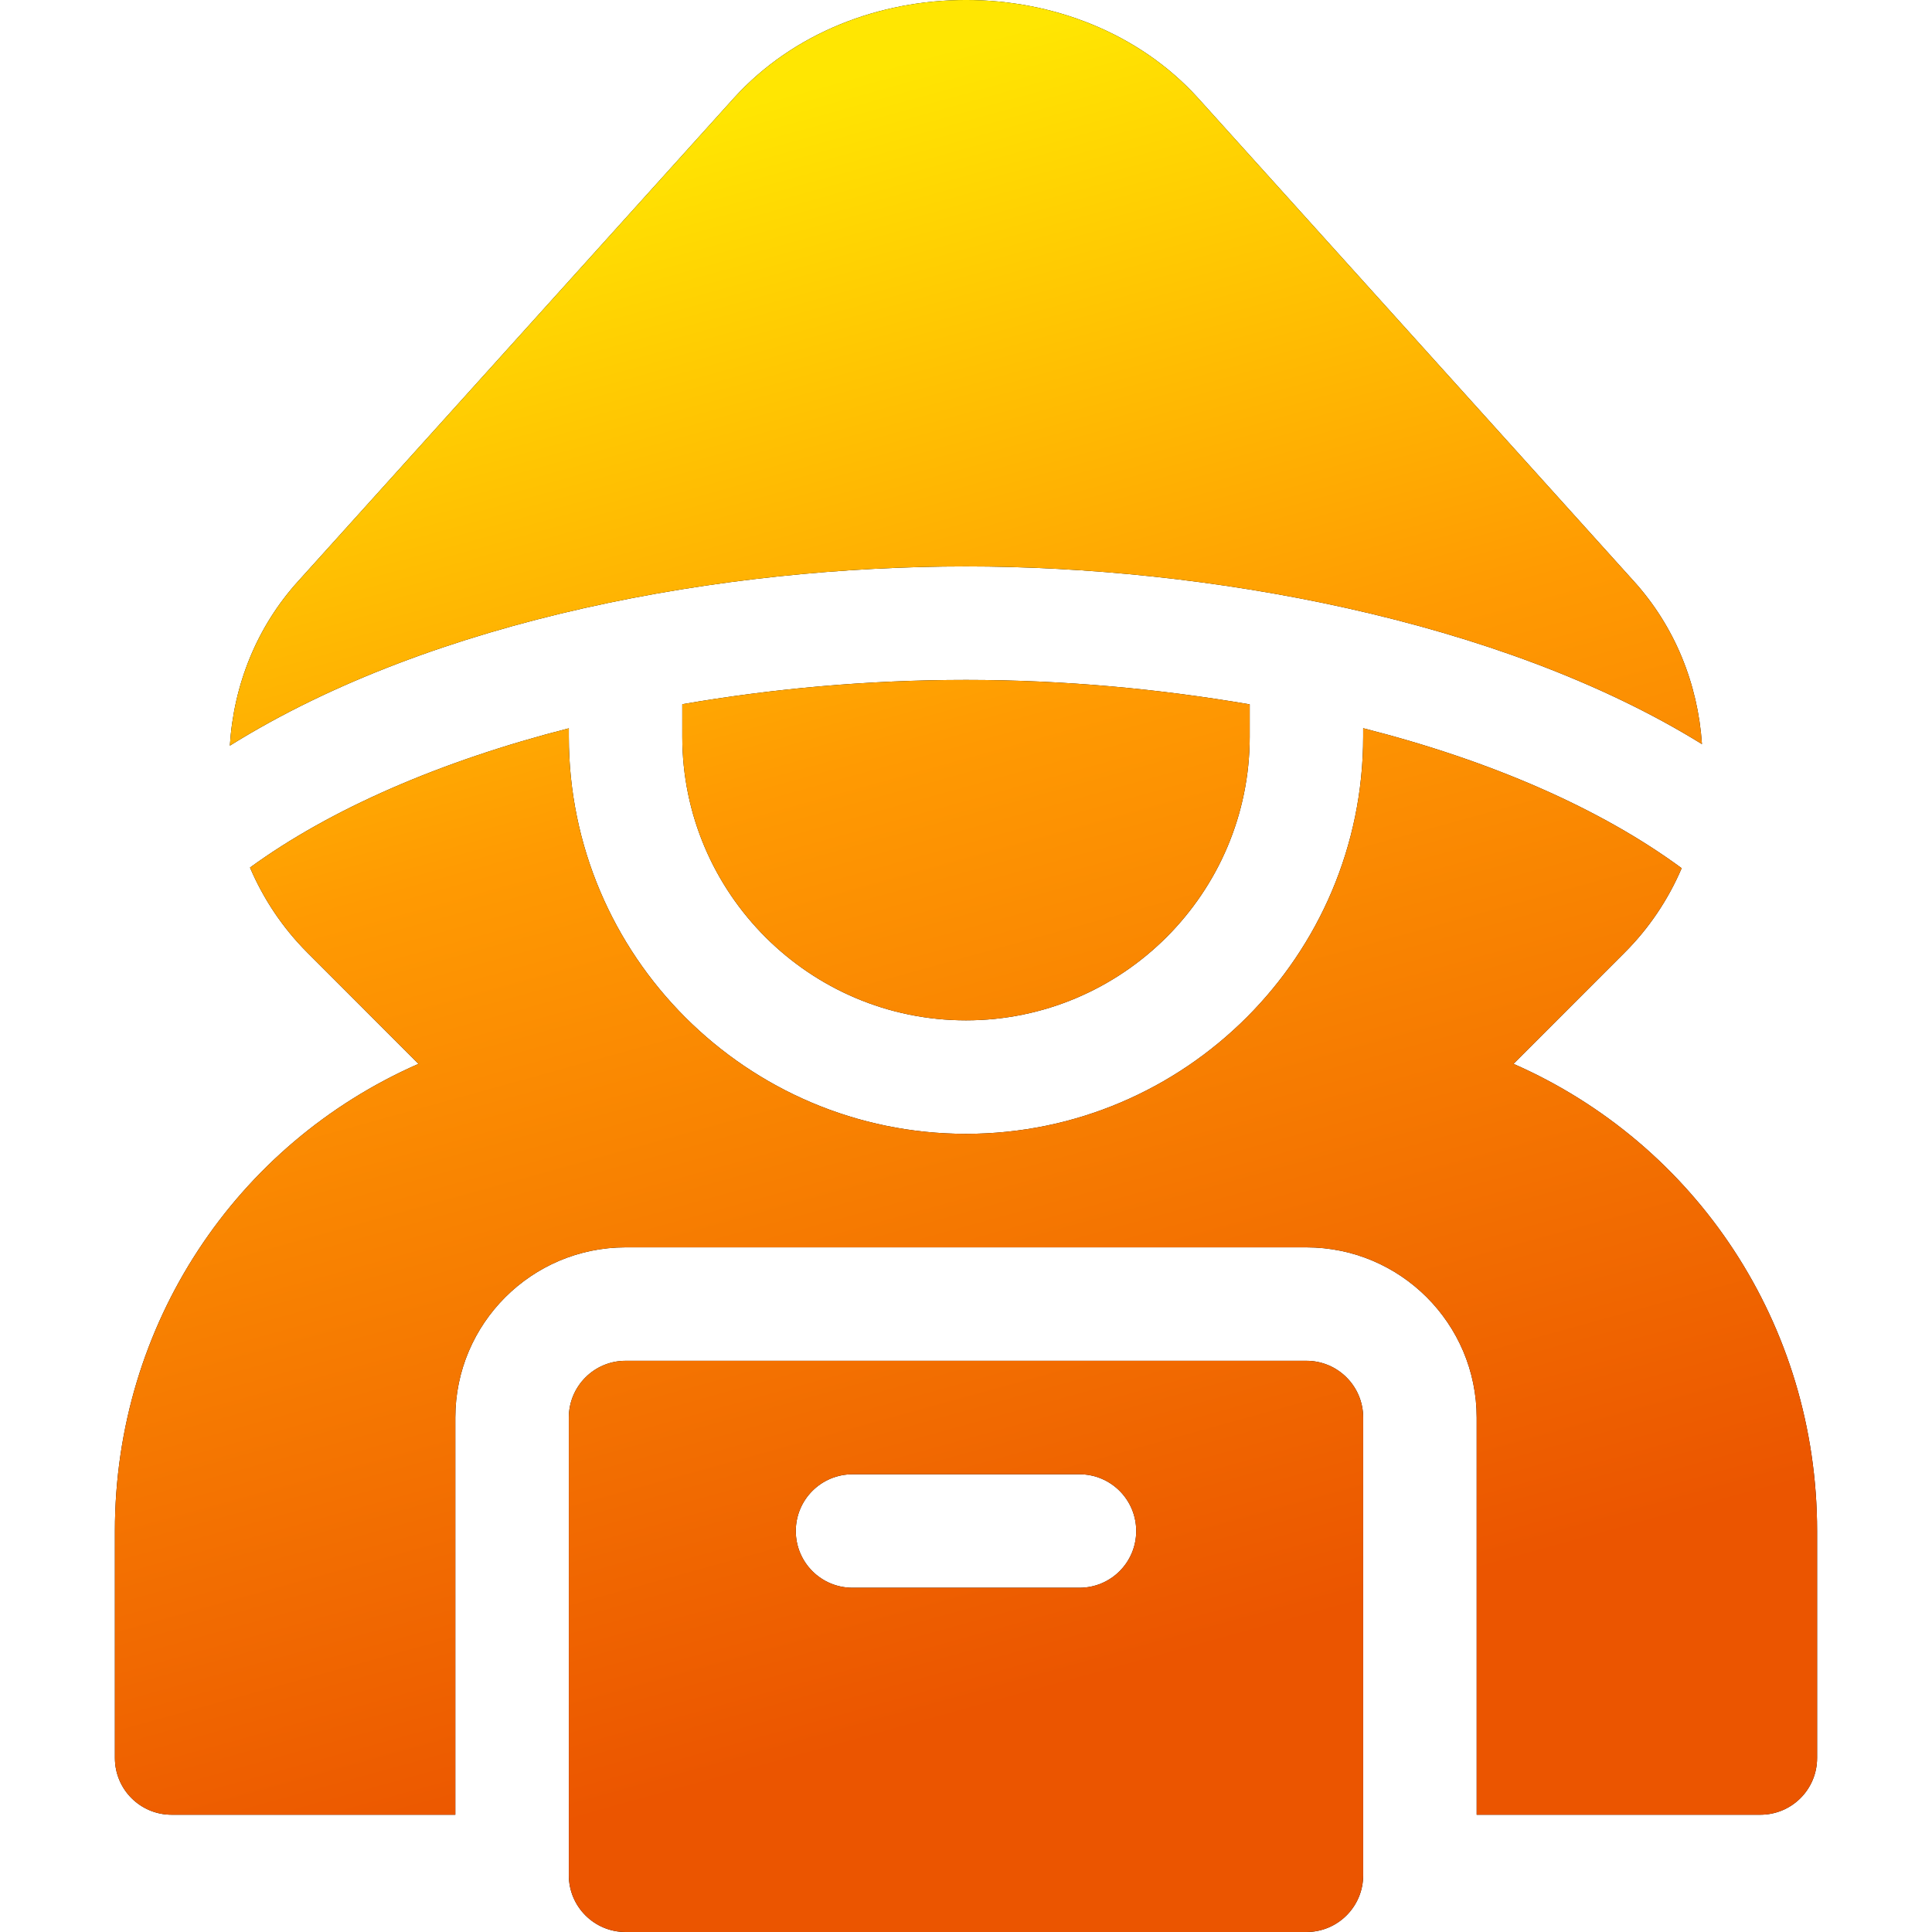 <?xml version="1.0" encoding="UTF-8"?>
<svg xmlns="http://www.w3.org/2000/svg" width="40" height="40" viewBox="0 0 40 40" fill="none">
  <g clip-path="url(#clip0_7661_2318)">
    <path fill-rule="evenodd" clip-rule="evenodd" d="M24.799 2.024L33.822 12.028C34.672 12.964 35.153 14.154 35.237 15.406C31.045 12.81 24.931 11.727 20 11.727C15.004 11.727 8.998 12.793 4.759 15.438C4.837 14.174 5.32 12.972 6.178 12.028L15.2 2.024C17.655 -0.675 22.346 -0.675 24.799 2.024ZM14.126 14.58C15.988 14.258 17.968 14.077 20 14.077C22.038 14.077 24.012 14.264 25.874 14.583V15.252C25.874 18.49 23.239 21.125 20 21.125C16.761 21.125 14.126 18.49 14.126 15.252V14.58ZM31.335 22.026L33.638 19.721C34.148 19.212 34.541 18.618 34.817 17.975C33.152 16.749 30.883 15.752 28.223 15.077V15.252C28.223 19.785 24.534 23.475 20 23.475C15.466 23.475 11.777 19.785 11.777 15.252V15.079C9.117 15.758 6.835 16.753 5.176 17.962C5.453 18.61 5.849 19.208 6.362 19.721L8.665 22.026C4.883 23.686 2.379 27.424 2.379 31.698V36.397C2.379 37.047 2.904 37.572 3.553 37.572H9.427V29.349C9.427 27.405 11.008 25.825 12.951 25.825H27.049C28.992 25.825 30.573 27.405 30.573 29.349V37.572H36.447C37.096 37.572 37.621 37.047 37.621 36.397V31.698C37.621 27.424 35.117 23.686 31.335 22.026ZM12.951 28.174H27.049C27.697 28.174 28.223 28.7 28.223 29.349V38.825C28.223 39.474 27.697 40 27.049 40H12.951C12.303 40 11.777 39.474 11.777 38.825V29.349C11.777 28.7 12.303 28.174 12.951 28.174ZM16.476 31.698C16.476 32.348 17.001 32.873 17.651 32.873H22.349C22.999 32.873 23.524 32.348 23.524 31.698C23.524 31.049 22.999 30.523 22.349 30.523H17.651C17.001 30.523 16.476 31.049 16.476 31.698Z" fill="black"></path>
    <path fill-rule="evenodd" clip-rule="evenodd" d="M24.799 2.024L33.822 12.028C34.672 12.964 35.153 14.154 35.237 15.406C31.045 12.81 24.931 11.727 20 11.727C15.004 11.727 8.998 12.793 4.759 15.438C4.837 14.174 5.32 12.972 6.178 12.028L15.2 2.024C17.655 -0.675 22.346 -0.675 24.799 2.024ZM14.126 14.58C15.988 14.258 17.968 14.077 20 14.077C22.038 14.077 24.012 14.264 25.874 14.583V15.252C25.874 18.49 23.239 21.125 20 21.125C16.761 21.125 14.126 18.49 14.126 15.252V14.58ZM31.335 22.026L33.638 19.721C34.148 19.212 34.541 18.618 34.817 17.975C33.152 16.749 30.883 15.752 28.223 15.077V15.252C28.223 19.785 24.534 23.475 20 23.475C15.466 23.475 11.777 19.785 11.777 15.252V15.079C9.117 15.758 6.835 16.753 5.176 17.962C5.453 18.61 5.849 19.208 6.362 19.721L8.665 22.026C4.883 23.686 2.379 27.424 2.379 31.698V36.397C2.379 37.047 2.904 37.572 3.553 37.572H9.427V29.349C9.427 27.405 11.008 25.825 12.951 25.825H27.049C28.992 25.825 30.573 27.405 30.573 29.349V37.572H36.447C37.096 37.572 37.621 37.047 37.621 36.397V31.698C37.621 27.424 35.117 23.686 31.335 22.026ZM12.951 28.174H27.049C27.697 28.174 28.223 28.7 28.223 29.349V38.825C28.223 39.474 27.697 40 27.049 40H12.951C12.303 40 11.777 39.474 11.777 38.825V29.349C11.777 28.7 12.303 28.174 12.951 28.174ZM16.476 31.698C16.476 32.348 17.001 32.873 17.651 32.873H22.349C22.999 32.873 23.524 32.348 23.524 31.698C23.524 31.049 22.999 30.523 22.349 30.523H17.651C17.001 30.523 16.476 31.049 16.476 31.698Z" fill="url(#paint0_linear_7661_2318)"></path>
  </g>
  <defs>
    <linearGradient id="paint0_linear_7661_2318" x1="34.151" y1="-3.03" x2="43.059" y2="29.134" gradientUnits="userSpaceOnUse">
      <stop stop-color="#FFE602"></stop>
      <stop offset="0.415" stop-color="#FF9A02"></stop>
      <stop offset="1" stop-color="#EB5500"></stop>
    </linearGradient>
    <clipPath id="clip0_7661_2318">
      <rect width="40" height="40" fill="white"></rect>
    </clipPath>
  </defs>
</svg>

